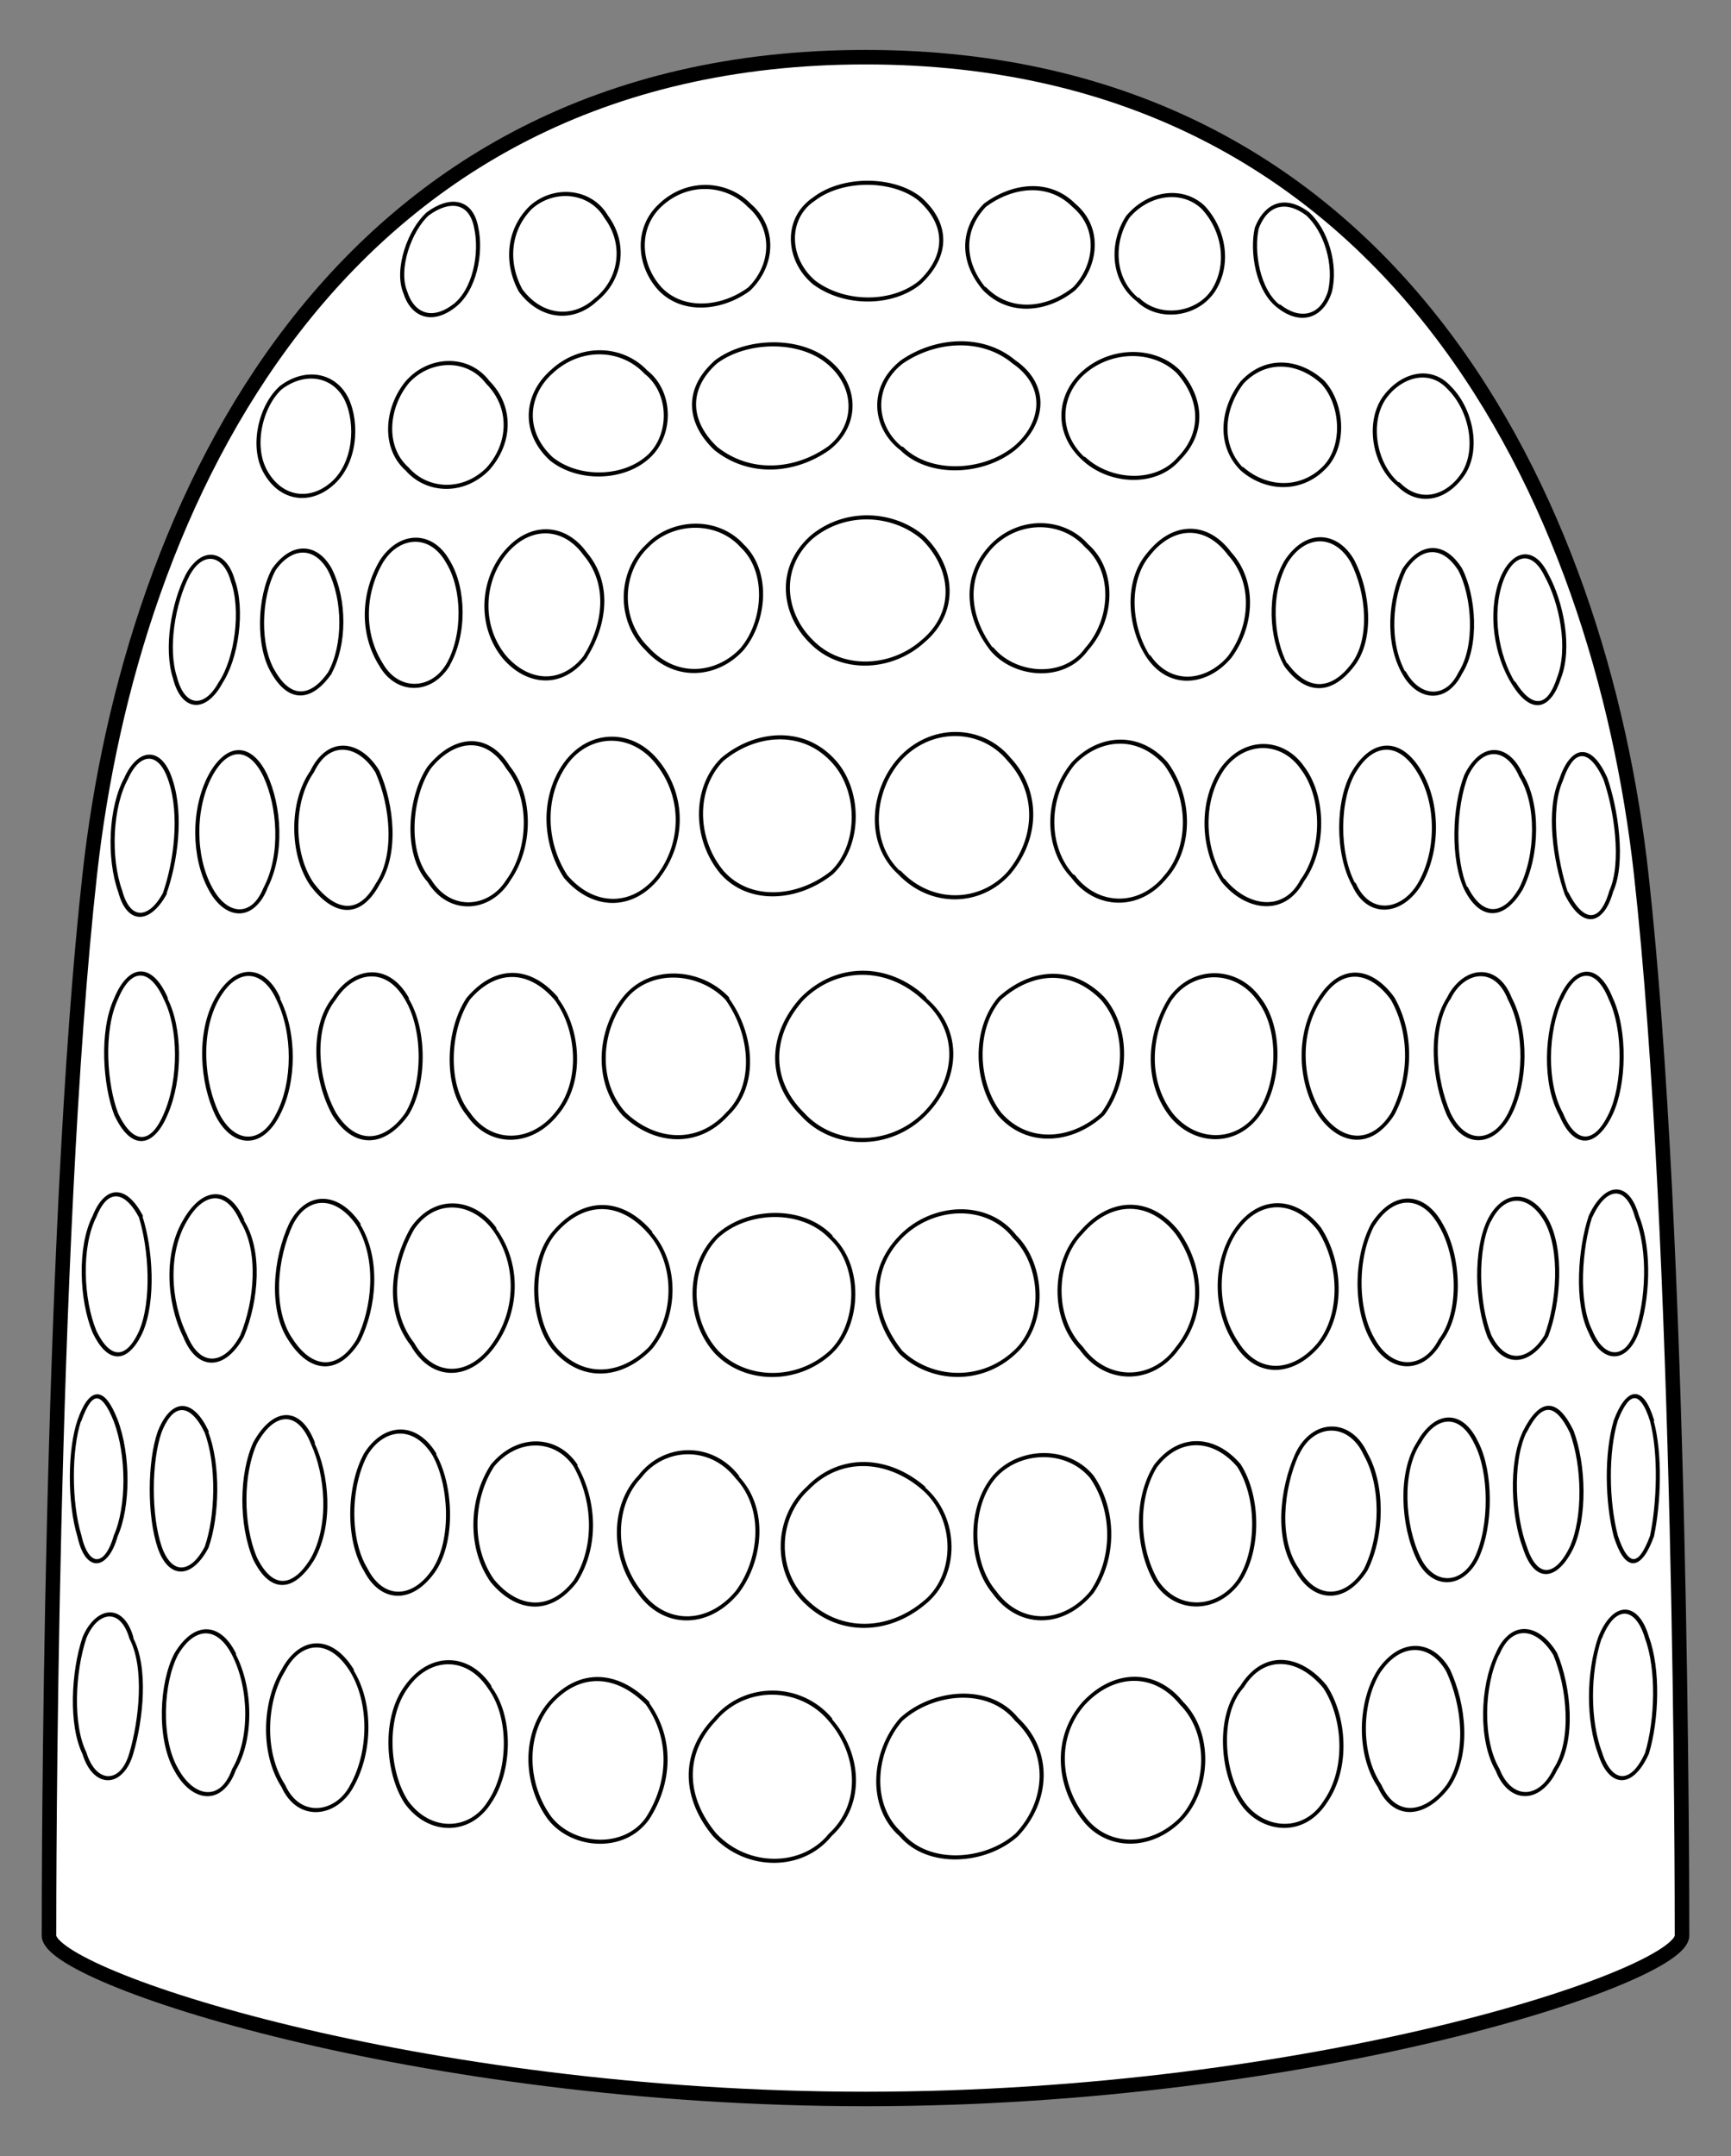 <?xml version="1.0" encoding="UTF-8" standalone="no"?>
<!DOCTYPE svg PUBLIC "-//W3C//DTD SVG 1.1//EN" "http://www.w3.org/Graphics/SVG/1.1/DTD/svg11.dtd">
<svg xmlns:xl="http://www.w3.org/1999/xlink" xmlns="http://www.w3.org/2000/svg" xmlns:dc="http://purl.org/dc/elements/1.1/" version="1.1" viewBox="63 90 238.5 297" width="238.5" height="297">
  <rect x="63" y="90" width="238.5" height="297" fill="#808080" stroke="none"/>
  <defs>
    <clipPath id="artboard_clip_path">
      <path d="M 63 90 L 301.5 90 L 301.5 387 L 63 387 Z"/>
    </clipPath>
    <linearGradient x1="0" x2="1" id="Gradient" gradientUnits="userSpaceOnUse">
      <stop offset="0" stop-color="#FFFFFF"/>
      <stop offset="1" stop-color="white"/>
    </linearGradient>
    <linearGradient id="Obj_Gradient" xl:href="#Gradient" gradientTransform="translate(169.402 323.578) rotate(90) scale(22.5)"/>
    <linearGradient id="Obj_Gradient_2" xl:href="#Gradient" gradientTransform="translate(145.464 321.328) rotate(90) scale(22.5)"/>
    <linearGradient id="Obj_Gradient_3" xl:href="#Gradient" gradientTransform="translate(124.69 319.078) rotate(90) scale(22.5)"/>
    <linearGradient id="Obj_Gradient_4" xl:href="#Gradient" gradientTransform="translate(106.728 316.828) rotate(90) scale(22.5)"/>
    <linearGradient id="Obj_Gradient_5" xl:href="#Gradient" gradientTransform="translate(91.227 314.578) rotate(90) scale(22.5)"/>
    <linearGradient id="Obj_Gradient_6" xl:href="#Gradient" gradientTransform="translate(77.836 312.328) rotate(90) scale(22.5)"/>
    <linearGradient id="Obj_Gradient_7" xl:href="#Gradient" gradientTransform="translate(195.098 323.578) rotate(90) scale(22.5)"/>
    <linearGradient id="Obj_Gradient_8" xl:href="#Gradient" gradientTransform="translate(219.036 321.328) rotate(90) scale(22.5)"/>
    <linearGradient id="Obj_Gradient_9" xl:href="#Gradient" gradientTransform="translate(239.81 319.078) rotate(90) scale(22.5)"/>
    <linearGradient id="Obj_Gradient_10" xl:href="#Gradient" gradientTransform="translate(257.772 316.828) rotate(90) scale(22.5)"/>
    <linearGradient id="Obj_Gradient_11" xl:href="#Gradient" gradientTransform="translate(273.273 314.578) rotate(90) scale(22.5)"/>
    <linearGradient id="Obj_Gradient_12" xl:href="#Gradient" gradientTransform="translate(286.664 312.328) rotate(90) scale(22.5)"/>
    <linearGradient id="Obj_Gradient_13" xl:href="#Gradient" gradientTransform="translate(182.25 291.703) rotate(90) scale(22.5)"/>
    <linearGradient id="Obj_Gradient_14" xl:href="#Gradient" gradientTransform="translate(157.816 290.154) rotate(90) scale(22.5)"/>
    <linearGradient id="Obj_Gradient_15" xl:href="#Gradient" gradientTransform="translate(136.546 288.604) rotate(90) scale(22.5)"/>
    <linearGradient id="Obj_Gradient_16" xl:href="#Gradient" gradientTransform="translate(118.088 287.055) rotate(90) scale(22.5)"/>
    <linearGradient id="Obj_Gradient_17" xl:href="#Gradient" gradientTransform="translate(102.091 285.505) rotate(90) scale(22.5)"/>
    <linearGradient id="Obj_Gradient_18" xl:href="#Gradient" gradientTransform="translate(88.204 283.956) rotate(90) scale(22.5)"/>
    <linearGradient id="Obj_Gradient_19" xl:href="#Gradient" gradientTransform="translate(76.41 282.406) rotate(90) scale(22.5)"/>
    <linearGradient id="Obj_Gradient_20" xl:href="#Gradient" gradientTransform="translate(206.684 290.154) rotate(90) scale(22.5)"/>
    <linearGradient id="Obj_Gradient_21" xl:href="#Gradient" gradientTransform="translate(227.954 288.604) rotate(90) scale(22.5)"/>
    <linearGradient id="Obj_Gradient_22" xl:href="#Gradient" gradientTransform="translate(246.412 287.055) rotate(90) scale(22.5)"/>
    <linearGradient id="Obj_Gradient_23" xl:href="#Gradient" gradientTransform="translate(262.409 285.505) rotate(90) scale(22.5)"/>
    <linearGradient id="Obj_Gradient_24" xl:href="#Gradient" gradientTransform="translate(276.296 283.956) rotate(90) scale(22.5)"/>
    <linearGradient id="Obj_Gradient_25" xl:href="#Gradient" gradientTransform="translate(288.09 282.406) rotate(90) scale(22.5)"/>
    <linearGradient id="Obj_Gradient_26" xl:href="#Gradient" gradientTransform="translate(169.568 257.094) rotate(90) scale(22.5)"/>
    <linearGradient id="Obj_Gradient_27" xl:href="#Gradient" gradientTransform="translate(145.938 256.531) rotate(90) scale(22.5)"/>
    <linearGradient id="Obj_Gradient_28" xl:href="#Gradient" gradientTransform="translate(125.432 255.969) rotate(90) scale(22.5)"/>
    <linearGradient id="Obj_Gradient_29" xl:href="#Gradient" gradientTransform="translate(107.702 255.406) rotate(90) scale(22.5)"/>
    <linearGradient id="Obj_Gradient_30" xl:href="#Gradient" gradientTransform="translate(92.402 254.844) rotate(90) scale(22.5)"/>
    <linearGradient id="Obj_Gradient_31" xl:href="#Gradient" gradientTransform="translate(79.183 254.281) rotate(90) scale(22.5)"/>
    <linearGradient id="Obj_Gradient_32" xl:href="#Gradient" gradientTransform="translate(194.932 257.094) rotate(90) scale(22.5)"/>
    <linearGradient id="Obj_Gradient_33" xl:href="#Gradient" gradientTransform="translate(218.562 256.531) rotate(90) scale(22.5)"/>
    <linearGradient id="Obj_Gradient_34" xl:href="#Gradient" gradientTransform="translate(239.068 255.969) rotate(90) scale(22.5)"/>
    <linearGradient id="Obj_Gradient_35" xl:href="#Gradient" gradientTransform="translate(256.798 255.406) rotate(90) scale(22.5)"/>
    <linearGradient id="Obj_Gradient_36" xl:href="#Gradient" gradientTransform="translate(272.098 254.844) rotate(90) scale(22.5)"/>
    <linearGradient id="Obj_Gradient_37" xl:href="#Gradient" gradientTransform="translate(285.317 254.281) rotate(90) scale(22.5)"/>
    <linearGradient id="Obj_Gradient_38" xl:href="#Gradient" gradientTransform="translate(181.934 224.281) rotate(90) scale(22.5)"/>
    <linearGradient id="Obj_Gradient_39" xl:href="#Gradient" gradientTransform="translate(156.072 224.281) rotate(90) scale(22.5)"/>
    <linearGradient id="Obj_Gradient_40" xl:href="#Gradient" gradientTransform="translate(133.559 224.281) rotate(90) scale(22.5)"/>
    <linearGradient id="Obj_Gradient_41" xl:href="#Gradient" gradientTransform="translate(114.023 224.281) rotate(90) scale(22.5)"/>
    <linearGradient id="Obj_Gradient_42" xl:href="#Gradient" gradientTransform="translate(97.092 224.281) rotate(90) scale(22.5)"/>
    <linearGradient id="Obj_Gradient_43" xl:href="#Gradient" gradientTransform="translate(82.393 224.281) rotate(90) scale(22.5)"/>
    <linearGradient id="Obj_Gradient_44" xl:href="#Gradient" gradientTransform="translate(207.796 224.281) rotate(90) scale(22.5)"/>
    <linearGradient id="Obj_Gradient_45" xl:href="#Gradient" gradientTransform="translate(230.309 224.281) rotate(90) scale(22.5)"/>
    <linearGradient id="Obj_Gradient_46" xl:href="#Gradient" gradientTransform="translate(249.845 224.281) rotate(90) scale(22.5)"/>
    <linearGradient id="Obj_Gradient_47" xl:href="#Gradient" gradientTransform="translate(266.776 224.281) rotate(90) scale(22.5)"/>
    <linearGradient id="Obj_Gradient_48" xl:href="#Gradient" gradientTransform="translate(281.475 224.281) rotate(90) scale(22.5)"/>
    <linearGradient id="Obj_Gradient_49" xl:href="#Gradient" gradientTransform="translate(170.039 191.426) rotate(90) scale(22.024)"/>
    <linearGradient id="Obj_Gradient_50" xl:href="#Gradient" gradientTransform="translate(147.287 191.977) rotate(90) scale(22.024)"/>
    <linearGradient id="Obj_Gradient_51" xl:href="#Gradient" gradientTransform="translate(127.542 192.527) rotate(90) scale(22.024)"/>
    <linearGradient id="Obj_Gradient_52" xl:href="#Gradient" gradientTransform="translate(110.471 193.078) rotate(90) scale(22.024)"/>
    <linearGradient id="Obj_Gradient_53" xl:href="#Gradient" gradientTransform="translate(95.738 193.629) rotate(90) scale(22.024)"/>
    <linearGradient id="Obj_Gradient_54" xl:href="#Gradient" gradientTransform="translate(83.587 194.194) rotate(93) scale(22.024)"/>
    <linearGradient id="Obj_Gradient_55" xl:href="#Gradient" gradientTransform="translate(194.461 191.426) rotate(90) scale(22.024)"/>
    <linearGradient id="Obj_Gradient_56" xl:href="#Gradient" gradientTransform="translate(217.213 191.977) rotate(90) scale(22.024)"/>
    <linearGradient id="Obj_Gradient_57" xl:href="#Gradient" gradientTransform="translate(236.958 192.527) rotate(90) scale(22.024)"/>
    <linearGradient id="Obj_Gradient_58" xl:href="#Gradient" gradientTransform="translate(254.03 193.078) rotate(90) scale(22.024)"/>
    <linearGradient id="Obj_Gradient_59" xl:href="#Gradient" gradientTransform="translate(268.762 193.629) rotate(90) scale(22.024)"/>
    <linearGradient id="Obj_Gradient_60" xl:href="#Gradient" gradientTransform="translate(280.913 194.194) rotate(87) scale(22.024)"/>
    <linearGradient id="Obj_Gradient_61" xl:href="#Gradient" gradientTransform="translate(182.429 161.156) rotate(90) scale(20.144)"/>
    <linearGradient id="Obj_Gradient_62" xl:href="#Gradient" gradientTransform="translate(158.691 162.252) rotate(90) scale(20.144)"/>
    <linearGradient id="Obj_Gradient_63" xl:href="#Gradient" gradientTransform="translate(138.027 163.348) rotate(90) scale(20.144)"/>
    <linearGradient id="Obj_Gradient_64" xl:href="#Gradient" gradientTransform="translate(120.095 164.444) rotate(90) scale(20.144)"/>
    <linearGradient id="Obj_Gradient_65" xl:href="#Gradient" gradientTransform="translate(104.554 165.54) rotate(90) scale(20.144)"/>
    <linearGradient id="Obj_Gradient_66" xl:href="#Gradient" gradientTransform="translate(92.29 166.71) rotate(97) scale(20.144)"/>
    <linearGradient id="Obj_Gradient_67" xl:href="#Gradient" gradientTransform="translate(206.167 162.252) rotate(90) scale(20.144)"/>
    <linearGradient id="Obj_Gradient_68" xl:href="#Gradient" gradientTransform="translate(226.831 163.348) rotate(90) scale(20.144)"/>
    <linearGradient id="Obj_Gradient_69" xl:href="#Gradient" gradientTransform="translate(244.763 164.444) rotate(90) scale(20.144)"/>
    <linearGradient id="Obj_Gradient_70" xl:href="#Gradient" gradientTransform="translate(260.303 165.54) rotate(90) scale(20.144)"/>
    <linearGradient id="Obj_Gradient_71" xl:href="#Gradient" gradientTransform="translate(272.568 166.71) rotate(83) scale(20.144)"/>
    <linearGradient id="Obj_Gradient_72" xl:href="#Gradient" gradientTransform="translate(169.344 137.418) rotate(90) scale(16.875)"/>
    <linearGradient id="Obj_Gradient_73" xl:href="#Gradient" gradientTransform="translate(145.443 138.823) rotate(90) scale(16.875)"/>
    <linearGradient id="Obj_Gradient_74" xl:href="#Gradient" gradientTransform="translate(124.619 140.229) rotate(90) scale(16.875)"/>
    <linearGradient id="Obj_Gradient_75" xl:href="#Gradient" gradientTransform="translate(106.625 141.796) rotate(100) scale(16.806)"/>
    <linearGradient id="Obj_Gradient_76" xl:href="#Gradient" gradientTransform="translate(194.954 137.418) rotate(90) scale(16.875)"/>
    <linearGradient id="Obj_Gradient_77" xl:href="#Gradient" gradientTransform="translate(218.855 138.823) rotate(90) scale(16.875)"/>
    <linearGradient id="Obj_Gradient_78" xl:href="#Gradient" gradientTransform="translate(239.679 140.229) rotate(90) scale(16.875)"/>
    <linearGradient id="Obj_Gradient_79" xl:href="#Gradient" gradientTransform="translate(257.674 141.796) rotate(80) scale(16.806)"/>
    <linearGradient id="Obj_Gradient_80" xl:href="#Gradient" gradientTransform="translate(182.429 115.049) rotate(90) scale(16.281)"/>
    <linearGradient id="Obj_Gradient_81" xl:href="#Gradient" gradientTransform="translate(160.062 115.935) rotate(90) scale(16.281)"/>
    <linearGradient id="Obj_Gradient_82" xl:href="#Gradient" gradientTransform="translate(141.584 116.881) rotate(97) scale(16.281)"/>
    <linearGradient id="Obj_Gradient_83" xl:href="#Gradient" gradientTransform="translate(125.886 118.211) rotate(106.006) scale(15.887)"/>
    <linearGradient id="Obj_Gradient_84" xl:href="#Gradient" gradientTransform="translate(204.795 115.935) rotate(90) scale(16.281)"/>
    <linearGradient id="Obj_Gradient_85" xl:href="#Gradient" gradientTransform="translate(223.273 116.881) rotate(83) scale(16.281)"/>
    <linearGradient id="Obj_Gradient_86" xl:href="#Gradient" gradientTransform="translate(238.971 118.211) rotate(73.994) scale(15.887)"/>
  </defs>
  <g id="Thimble_(2)" stroke="none" stroke-opacity="1" fill-opacity="1" stroke-dasharray="none" fill="none">
    <title>Thimble (2)</title>
    <g id="Thimble_(2)_Art" clip-path="url(#artboard_clip_path)">
      <title>Art</title>
      <g id="Group_53">
        <g id="Graphic_140">
          <path d="M 69.75 356.625 C 69.75 362.25 120.375 379.125 182.25 379.125 C 244.125 379.125 294.75 362.25 294.75 356.625 C 294.75 351 294.75 261 289.125 210.375 C 283.5 159.75 255.375 97.875 182.25 97.875 C 109.125 97.875 81 159.75 75.375 210.375 C 69.75 261 69.75 351 69.75 356.625 Z" fill="#FFFFFF"/>
          <path d="M 69.75 356.625 C 69.75 362.25 120.375 379.125 182.25 379.125 C 244.125 379.125 294.75 362.25 294.75 356.625 C 294.75 351 294.75 261 289.125 210.375 C 283.5 159.75 255.375 97.875 182.25 97.875 C 109.125 97.875 81 159.75 75.375 210.375 C 69.75 261 69.75 351 69.75 356.625 Z" stroke="black" stroke-linecap="round" stroke-linejoin="round" stroke-width="2"/>
        </g>
        <g id="Graphic_139">
          <circle cx="169.402" cy="334.828" r="11.25" fill="url(#Obj_Gradient)"/>
          <path d="M 177.357 326.873 C 181.393 331.5 182.049 338.486 177.357 342.783 C 173.504 347.556 165.905 347.525 161.447 342.783 C 157.327 337.879 156.76 331.739 161.447 326.873 C 165.638 321.869 173.282 322.042 177.357 326.873 M 177.357 326.873 C 181.455 331.438 182.111 338.424 177.419 342.721 C 173.567 347.493 165.968 347.463 161.51 342.721 C 157.39 337.816 156.823 331.677 161.51 326.811 C 165.701 321.807 173.344 321.98 177.419 326.811" stroke="black" stroke-linecap="round" stroke-linejoin="round" stroke-width=".5"/>
        </g>
        <g id="Graphic_138">
          <ellipse cx="145.464" cy="332.578" rx="9.492" ry="11.25" fill="url(#Obj_Gradient_2)"/>
          <path d="M 152.176 324.623 C 155.701 329.572 155.31 335.694 152.176 340.533 C 148.983 345.029 141.949 344.534 138.752 340.533 C 135.44 336.103 134.882 329.202 138.752 324.623 C 142.961 319.89 148.123 320.541 152.176 324.623 M 152.176 324.623 C 155.763 329.51 155.373 335.632 152.238 340.471 C 149.045 344.967 142.012 344.472 138.814 340.471 C 135.503 336.04 134.945 329.139 138.814 324.561 C 143.024 319.828 148.186 320.479 152.238 324.561" stroke="black" stroke-linecap="round" stroke-linejoin="round" stroke-width=".5"/>
        </g>
        <g id="Graphic_137">
          <ellipse cx="124.69" cy="330.328" rx="8.086" ry="11.25" fill="url(#Obj_Gradient_3)"/>
          <path d="M 130.407 322.373 C 133.533 326.527 133.309 334.049 130.407 338.283 C 127.746 342.539 122.196 342.717 118.972 338.283 C 116.32 334.265 115.764 326.703 118.972 322.373 C 122.17 317.872 127.404 317.865 130.407 322.373 M 130.407 322.373 C 133.596 326.465 133.371 333.986 130.47 338.221 C 127.808 342.477 122.259 342.654 119.035 338.221 C 116.382 334.202 115.826 326.64 119.035 322.311 C 122.233 317.81 127.467 317.803 130.47 322.311" stroke="black" stroke-linecap="round" stroke-linejoin="round" stroke-width=".5"/>
        </g>
        <g id="Graphic_136">
          <ellipse cx="106.728" cy="328.078" rx="6.68" ry="11.25" fill="url(#Obj_Gradient_4)"/>
          <path d="M 111.451 320.123 C 114.162 324.592 114.085 331.314 111.451 336.033 C 109.324 340.076 104.17 340.851 102.005 336.033 C 98.978 331.359 99.445 324.232 102.005 320.123 C 104.243 315.829 108.42 315.237 111.451 320.123 M 111.451 320.123 C 114.224 324.53 114.148 331.252 111.514 335.971 C 109.386 340.014 104.232 340.789 102.067 335.971 C 99.04 331.297 99.508 324.17 102.067 320.061 C 104.305 315.766 108.483 315.174 111.514 320.061" stroke="black" stroke-linecap="round" stroke-linejoin="round" stroke-width=".5"/>
        </g>
        <g id="Graphic_135">
          <ellipse cx="91.227" cy="325.828" rx="5.625" ry="11.25" fill="url(#Obj_Gradient_5)"/>
          <path d="M 95.205 317.873 C 97.627 322.63 97.683 329.602 95.205 333.783 C 93.482 338.61 89.516 337.974 87.25 333.783 C 84.772 329.492 85.194 321.777 87.25 317.873 C 89.68 313.767 93.037 313.618 95.205 317.873 M 95.205 317.873 C 97.689 322.567 97.745 329.539 95.267 333.721 C 93.544 338.548 89.578 337.912 87.312 333.721 C 84.835 329.43 85.256 321.715 87.312 317.811 C 89.742 313.705 93.1 313.556 95.267 317.811" stroke="black" stroke-linecap="round" stroke-linejoin="round" stroke-width=".5"/>
        </g>
        <g id="Graphic_134">
          <ellipse cx="77.836" cy="323.578" rx="4.57" ry="11.25" fill="url(#Obj_Gradient_6)"/>
          <path d="M 81.068 315.623 C 83.192 319.699 82.424 326.903 81.068 331.533 C 79.752 336.14 75.986 336.09 74.604 331.533 C 72.665 327.598 73.045 320.284 74.604 315.623 C 76.235 311.693 79.732 311.006 81.068 315.623 M 81.068 315.623 C 83.255 319.636 82.486 326.84 81.13 331.471 C 79.814 336.078 76.049 336.027 74.667 331.471 C 72.728 327.535 73.108 320.222 74.667 315.561 C 76.297 311.631 79.794 310.943 81.13 315.561" stroke="black" stroke-linecap="round" stroke-linejoin="round" stroke-width=".5"/>
        </g>
        <g id="Graphic_133">
          <circle cx="195.098" cy="334.828" r="11.25" fill="url(#Obj_Gradient_7)"/>
          <path d="M 187.143 326.873 C 183.355 331.217 182.513 338.743 187.143 342.783 C 190.923 347.188 198.759 346.618 203.053 342.783 C 207.398 338.218 207.86 331.345 203.053 326.873 C 199.203 322.088 191.433 322.961 187.143 326.873 M 187.143 326.873 C 183.418 331.155 182.576 338.681 187.206 342.721 C 190.985 347.126 198.821 346.556 203.115 342.721 C 207.46 338.156 207.922 331.282 203.115 326.811 C 199.265 322.026 191.496 322.898 187.206 326.811" stroke="black" stroke-linecap="round" stroke-linejoin="round" stroke-width=".5"/>
        </g>
        <g id="Graphic_132">
          <ellipse cx="219.036" cy="332.578" rx="9.492" ry="11.25" fill="url(#Obj_Gradient_8)"/>
          <path d="M 212.324 324.623 C 208.177 329.311 208.699 335.932 212.324 340.533 C 215.477 344.689 221.563 344.845 225.748 340.533 C 229.552 336.416 229.947 328.836 225.748 324.623 C 222.084 320.093 216.445 320.242 212.324 324.623 M 212.324 324.623 C 208.239 329.248 208.762 335.869 212.387 340.471 C 215.539 344.627 221.626 344.782 225.811 340.471 C 229.614 336.354 230.009 328.774 225.811 324.561 C 222.146 320.03 216.508 320.179 212.387 324.561" stroke="black" stroke-linecap="round" stroke-linejoin="round" stroke-width=".5"/>
        </g>
        <g id="Graphic_131">
          <ellipse cx="239.81" cy="330.328" rx="8.086" ry="11.25" fill="url(#Obj_Gradient_9)"/>
          <path d="M 234.093 322.373 C 230.66 326.281 231.295 334.272 234.093 338.283 C 236.742 342.219 242.467 343.009 245.528 338.283 C 248.91 333.478 248.169 326.359 245.528 322.373 C 241.977 318.063 237.038 317.583 234.093 322.373 M 234.093 322.373 C 230.723 326.219 231.358 334.21 234.155 338.221 C 236.804 342.157 242.529 342.946 245.59 338.221 C 248.973 333.415 248.231 326.297 245.59 322.311 C 242.04 318.001 237.101 317.521 234.155 322.311" stroke="black" stroke-linecap="round" stroke-linejoin="round" stroke-width=".5"/>
        </g>
        <g id="Graphic_130">
          <ellipse cx="257.772" cy="328.078" rx="6.68" ry="11.25" fill="url(#Obj_Gradient_10)"/>
          <path d="M 253.049 320.123 C 250.313 324.36 250.026 331.525 253.049 336.033 C 255.189 340.796 259.471 340.105 262.495 336.033 C 265.442 331.638 264.713 324.929 262.495 320.123 C 260.129 316.009 255.91 315.992 253.049 320.123 M 253.049 320.123 C 250.375 324.297 250.088 331.463 253.111 335.971 C 255.251 340.733 259.534 340.043 262.558 335.971 C 265.505 331.575 264.775 324.867 262.558 320.061 C 260.191 315.946 255.972 315.93 253.111 320.061" stroke="black" stroke-linecap="round" stroke-linejoin="round" stroke-width=".5"/>
        </g>
        <g id="Graphic_129">
          <ellipse cx="273.273" cy="325.828" rx="5.625" ry="11.25" fill="url(#Obj_Gradient_11)"/>
          <path d="M 269.295 317.873 C 267.103 322.406 266.957 329.805 269.295 333.783 C 271.053 338.32 275.15 338.239 277.25 333.783 C 279.893 329.76 279.164 322.448 277.25 317.873 C 274.893 313.941 271.188 313.362 269.295 317.873 M 269.295 317.873 C 267.165 322.344 267.019 329.742 269.358 333.721 C 271.116 338.257 275.212 338.177 277.313 333.721 C 279.956 329.698 279.227 322.385 277.313 317.811 C 274.956 313.878 271.25 313.3 269.358 317.811" stroke="black" stroke-linecap="round" stroke-linejoin="round" stroke-width=".5"/>
        </g>
        <g id="Graphic_128">
          <ellipse cx="286.664" cy="323.578" rx="4.57" ry="11.25" fill="url(#Obj_Gradient_12)"/>
          <path d="M 283.432 315.623 C 281.774 320.432 281.759 327.099 283.432 331.533 C 284.805 335.86 287.734 336.346 289.896 331.533 C 291.28 326.908 291.497 319.983 289.896 315.623 C 288.525 310.912 285.344 310.759 283.432 315.623 M 283.432 315.623 C 281.837 320.369 281.821 327.036 283.495 331.471 C 284.867 335.797 287.797 336.283 289.958 331.471 C 291.343 326.846 291.56 319.921 289.958 315.561 C 288.588 310.85 285.407 310.696 283.495 315.561" stroke="black" stroke-linecap="round" stroke-linejoin="round" stroke-width=".5"/>
        </g>
        <g id="Graphic_127">
          <circle cx="182.25" cy="302.953" r="11.25" fill="url(#Obj_Gradient_13)"/>
          <path d="M 190.205 294.998 C 194.925 299.06 195.069 307.126 190.205 310.908 C 185.286 314.946 178.822 315.079 174.295 310.908 C 169.53 306.682 169.78 299.075 174.295 294.998 C 178.734 290.432 185.286 290.762 190.205 294.998 M 190.205 294.998 C 194.987 298.997 195.132 307.063 190.267 310.846 C 185.348 314.883 178.884 315.016 174.358 310.846 C 169.593 306.62 169.842 299.012 174.358 294.936 C 178.797 290.37 185.349 290.7 190.267 294.936" stroke="black" stroke-linecap="round" stroke-linejoin="round" stroke-width=".5"/>
        </g>
        <g id="Graphic_126">
          <ellipse cx="157.816" cy="301.404" rx="9.492" ry="11.25" fill="url(#Obj_Gradient_14)"/>
          <path d="M 164.528 293.449 C 168.685 297.875 167.821 304.995 164.528 309.359 C 160.348 314.324 154.365 313.981 151.104 309.359 C 147.195 304.406 147.393 297.297 151.104 293.449 C 154.393 289.121 160.845 288.768 164.528 293.449 M 164.528 293.449 C 168.748 297.812 167.884 304.933 164.59 309.296 C 160.411 314.262 154.427 313.918 151.166 309.296 C 147.258 304.344 147.455 297.234 151.166 293.386 C 154.456 289.059 160.907 288.705 164.59 293.386" stroke="black" stroke-linecap="round" stroke-linejoin="round" stroke-width=".5"/>
        </g>
        <g id="Graphic_125">
          <ellipse cx="136.546" cy="299.854" rx="8.086" ry="11.25" fill="url(#Obj_Gradient_15)"/>
          <path d="M 142.263 291.899 C 144.903 296.643 145.315 302.94 142.263 307.809 C 138.673 312.507 134.112 311.745 130.828 307.809 C 127.614 303.299 127.769 296.624 130.828 291.899 C 134.242 287.78 139.608 287.909 142.263 291.899 M 142.263 291.899 C 144.965 296.58 145.378 302.878 142.326 307.747 C 138.736 312.445 134.175 311.683 130.891 307.747 C 127.677 303.237 127.832 296.561 130.891 291.837 C 134.305 287.717 139.67 287.847 142.326 291.837" stroke="black" stroke-linecap="round" stroke-linejoin="round" stroke-width=".5"/>
        </g>
        <g id="Graphic_124">
          <ellipse cx="118.088" cy="298.305" rx="6.68" ry="11.25" fill="url(#Obj_Gradient_16)"/>
          <path d="M 122.811 290.35 C 125.063 294.354 125.587 301.963 122.811 306.26 C 119.807 310.72 115.586 310.608 113.365 306.26 C 110.829 302.143 110.947 294.831 113.365 290.35 C 115.807 286.416 120.108 285.953 122.811 290.35 M 122.811 290.35 C 125.125 294.291 125.65 301.901 122.874 306.197 C 119.869 310.658 115.649 310.545 113.427 306.197 C 110.892 302.081 111.009 294.769 113.427 290.287 C 115.869 286.353 120.171 285.89 122.874 290.287" stroke="black" stroke-linecap="round" stroke-linejoin="round" stroke-width=".5"/>
        </g>
        <g id="Graphic_123">
          <ellipse cx="102.091" cy="296.755" rx="5.625" ry="11.25" fill="url(#Obj_Gradient_17)"/>
          <path d="M 106.069 288.8 C 108.049 293.11 108.683 299.953 106.069 304.71 C 103.503 308.956 100.434 309.432 98.114 304.71 C 96.109 299.973 96.193 293.063 98.114 288.8 C 100.74 284.058 104.217 284.033 106.069 288.8 M 106.069 288.8 C 108.111 293.047 108.746 299.89 106.131 304.648 C 103.565 308.894 100.497 309.369 98.176 304.648 C 96.171 299.91 96.256 293 98.176 288.738 C 100.802 283.996 104.28 283.971 106.131 288.738" stroke="black" stroke-linecap="round" stroke-linejoin="round" stroke-width=".5"/>
        </g>
        <g id="Graphic_122">
          <ellipse cx="88.204" cy="295.206" rx="4.57" ry="11.25" fill="url(#Obj_Gradient_18)"/>
          <path d="M 91.436 287.251 C 93.134 291.843 92.923 298.923 91.436 303.161 C 89.306 307.207 86.407 307.281 84.972 303.161 C 83.489 298.795 83.544 291.309 84.972 287.251 C 86.792 282.707 89.456 283.088 91.436 287.251 M 91.436 287.251 C 93.197 291.781 92.986 298.86 91.498 303.098 C 89.368 307.144 86.469 307.219 85.035 303.098 C 83.552 298.732 83.607 291.247 85.035 287.188 C 86.855 282.644 89.519 283.025 91.498 287.188" stroke="black" stroke-linecap="round" stroke-linejoin="round" stroke-width=".5"/>
        </g>
        <g id="Graphic_121">
          <ellipse cx="76.41" cy="293.656" rx="3.532" ry="11.25" fill="url(#Obj_Gradient_19)"/>
          <path d="M 73.913 285.701 C 72.569 289.639 72.486 296.94 73.913 301.611 C 74.968 306.389 77.653 306.088 78.907 301.611 C 80.693 297.593 80.72 290.488 78.907 285.701 C 77.194 281.342 75.511 281.184 73.913 285.701 M 73.913 285.701 C 72.631 289.577 72.549 296.878 73.975 301.549 C 75.03 306.327 77.715 306.026 78.97 301.549 C 80.756 297.531 80.783 290.426 78.97 285.639 C 77.256 281.28 75.574 281.122 73.975 285.639" stroke="black" stroke-linecap="round" stroke-linejoin="round" stroke-width=".5"/>
        </g>
        <g id="Graphic_120">
          <ellipse cx="206.684" cy="301.404" rx="9.492" ry="11.25" fill="url(#Obj_Gradient_20)"/>
          <path d="M 199.972 293.449 C 196.457 297.613 196.506 305.233 199.972 309.359 C 203.288 313.984 209.275 314.291 213.396 309.359 C 216.603 304.72 216.604 298.081 213.396 293.449 C 209.961 289.324 203.313 289.618 199.972 293.449 M 199.972 293.449 C 196.52 297.551 196.569 305.171 200.035 309.296 C 203.35 313.922 209.337 314.229 213.459 309.296 C 216.666 304.657 216.666 298.018 213.459 293.386 C 210.024 289.261 203.375 289.555 200.035 293.386" stroke="black" stroke-linecap="round" stroke-linejoin="round" stroke-width=".5"/>
        </g>
        <g id="Graphic_119">
          <ellipse cx="227.954" cy="299.854" rx="8.086" ry="11.25" fill="url(#Obj_Gradient_21)"/>
          <path d="M 222.237 291.899 C 219.4 296.397 219.589 303.164 222.237 307.809 C 225.039 312.187 230.67 312.037 233.672 307.809 C 236.493 303.595 236.462 296.28 233.672 291.899 C 230.337 287.971 225.53 287.627 222.237 291.899 M 222.237 291.899 C 219.462 296.334 219.652 303.102 222.299 307.747 C 225.101 312.125 230.733 311.975 233.734 307.747 C 236.555 303.532 236.525 296.217 233.734 291.837 C 230.4 287.908 225.592 287.565 222.299 291.837" stroke="black" stroke-linecap="round" stroke-linejoin="round" stroke-width=".5"/>
        </g>
        <g id="Graphic_118">
          <ellipse cx="246.412" cy="298.305" rx="6.68" ry="11.25" fill="url(#Obj_Gradient_22)"/>
          <path d="M 241.689 290.35 C 239.515 295.143 238.807 302.175 241.689 306.26 C 243.974 310.418 248.168 310.884 251.135 306.26 C 253.552 301.4 253.494 294.507 251.135 290.35 C 248.973 285.574 243.856 285.686 241.689 290.35 M 241.689 290.35 C 239.577 295.081 238.87 302.112 241.751 306.197 C 244.036 310.356 248.23 310.821 251.198 306.197 C 253.614 301.338 253.556 294.444 251.198 290.287 C 249.035 285.511 243.919 285.624 241.751 290.287" stroke="black" stroke-linecap="round" stroke-linejoin="round" stroke-width=".5"/>
        </g>
        <g id="Graphic_117">
          <ellipse cx="262.409" cy="296.755" rx="5.625" ry="11.25" fill="url(#Obj_Gradient_23)"/>
          <path d="M 258.431 288.8 C 255.797 292.886 256.229 300.156 258.431 304.71 C 260.328 308.665 264.34 308.714 266.386 304.71 C 268.519 300.241 268.436 292.75 266.386 288.8 C 264.225 284.232 260.639 284.759 258.431 288.8 M 258.431 288.8 C 255.859 292.824 256.292 300.094 258.494 304.648 C 260.391 308.603 264.403 308.652 266.449 304.648 C 268.582 300.179 268.498 292.688 266.449 288.738 C 264.288 284.169 260.702 284.697 258.494 288.738" stroke="black" stroke-linecap="round" stroke-linejoin="round" stroke-width=".5"/>
        </g>
        <g id="Graphic_116">
          <ellipse cx="276.296" cy="295.206" rx="4.57" ry="11.25" fill="url(#Obj_Gradient_24)"/>
          <path d="M 273.064 287.251 C 270.98 291.627 271.522 299.119 273.064 303.161 C 274.571 307.875 277.418 307.537 279.528 303.161 C 281.368 299.053 281.26 291.957 279.528 287.251 C 277.398 282.874 275.281 282.84 273.064 287.251 M 273.064 287.251 C 271.042 291.565 271.585 299.057 273.127 303.098 C 274.634 307.812 277.481 307.475 279.59 303.098 C 281.431 298.991 281.323 291.894 279.59 287.188 C 277.461 282.812 275.343 282.778 273.127 287.188" stroke="black" stroke-linecap="round" stroke-linejoin="round" stroke-width=".5"/>
        </g>
        <g id="Graphic_115">
          <ellipse cx="288.09" cy="293.656" rx="3.532" ry="11.25" fill="url(#Obj_Gradient_25)"/>
          <path d="M 290.587 285.701 C 291.794 290.351 291.522 297.131 290.587 301.611 C 288.949 306.117 287.122 306.337 285.593 301.611 C 284.381 296.924 284.25 290.196 285.593 285.701 C 287.19 281.505 289.115 280.944 290.587 285.701 M 290.587 285.701 C 291.857 290.288 291.584 297.068 290.65 301.549 C 289.011 306.055 287.184 306.274 285.655 301.549 C 284.444 296.861 284.313 290.133 285.655 285.639 C 287.252 281.442 289.177 280.882 290.65 285.639" stroke="black" stroke-linecap="round" stroke-linejoin="round" stroke-width=".5"/>
        </g>
        <g id="Graphic_114">
          <ellipse cx="169.568" cy="268.344" rx="11.105" ry="11.25" fill="url(#Obj_Gradient_26)"/>
          <path d="M 177.42 260.389 C 181.686 264.255 181.484 272.448 177.42 276.299 C 172.751 280.576 165.641 280.37 161.715 276.299 C 157.756 271.979 157.545 264.646 161.715 260.389 C 165.85 256.501 173.506 256.278 177.42 260.389 M 177.42 260.389 C 181.748 264.193 181.547 272.386 177.483 276.236 C 172.813 280.514 165.704 280.307 161.778 276.236 C 157.818 271.916 157.607 264.584 161.778 260.326 C 165.913 256.439 173.568 256.215 177.483 260.326" stroke="black" stroke-linecap="round" stroke-linejoin="round" stroke-width=".5"/>
        </g>
        <g id="Graphic_113">
          <ellipse cx="145.938" cy="267.781" rx="9.37" ry="11.25" fill="url(#Obj_Gradient_27)"/>
          <path d="M 152.564 259.826 C 156.305 264.069 156.269 271.313 152.564 275.736 C 148.61 279.775 143.169 280.264 139.313 275.736 C 136.144 271.844 135.916 263.843 139.313 259.826 C 143.471 254.982 148.66 255.263 152.564 259.826 M 152.564 259.826 C 156.367 264.007 156.332 271.251 152.626 275.674 C 148.673 279.713 143.231 280.201 139.376 275.674 C 136.207 271.781 135.979 263.78 139.376 259.764 C 143.534 254.92 148.722 255.201 152.626 259.764" stroke="black" stroke-linecap="round" stroke-linejoin="round" stroke-width=".5"/>
        </g>
        <g id="Graphic_112">
          <ellipse cx="125.432" cy="267.219" rx="7.982" ry="11.25" fill="url(#Obj_Gradient_28)"/>
          <path d="M 131.076 259.264 C 134.409 263.834 134.519 270.251 131.076 275.174 C 127.694 280.078 122.557 280.101 119.788 275.174 C 116.189 270.583 117.021 264.143 119.788 259.264 C 122.945 254.657 128.206 255.382 131.076 259.264 M 131.076 259.264 C 134.472 263.771 134.581 270.189 131.139 275.111 C 127.757 280.015 122.619 280.038 119.851 275.111 C 116.252 270.521 117.083 264.08 119.851 259.201 C 123.007 254.595 128.268 255.32 131.139 259.201" stroke="black" stroke-linecap="round" stroke-linejoin="round" stroke-width=".5"/>
        </g>
        <g id="Graphic_111">
          <ellipse cx="107.702" cy="266.656" rx="6.594" ry="11.25" fill="url(#Obj_Gradient_29)"/>
          <path d="M 112.365 258.701 C 115.276 263.563 114.495 270.262 112.365 274.611 C 109.551 279.268 105.799 278.876 103.04 274.611 C 100.135 270.417 100.892 263.33 103.04 258.701 C 105.245 254.306 109.456 254.408 112.365 258.701 M 112.365 258.701 C 115.338 263.5 114.558 270.199 112.427 274.549 C 109.614 279.205 105.862 278.814 103.103 274.549 C 100.197 270.355 100.955 263.268 103.103 258.639 C 105.307 254.243 109.519 254.345 112.427 258.639" stroke="black" stroke-linecap="round" stroke-linejoin="round" stroke-width=".5"/>
        </g>
        <g id="Graphic_110">
          <ellipse cx="92.402" cy="266.094" rx="5.552" ry="11.25" fill="url(#Obj_Gradient_30)"/>
          <path d="M 96.328 258.139 C 98.946 262.292 98.325 269.242 96.328 274.049 C 93.942 278.483 90.336 278.689 88.476 274.049 C 86.11 269.239 85.831 262.544 88.476 258.139 C 90.876 253.936 94.273 253.472 96.328 258.139 M 96.328 258.139 C 99.009 262.229 98.388 269.179 96.39 273.986 C 94.004 278.421 90.398 278.627 88.538 273.986 C 86.173 269.176 85.894 262.481 88.538 258.076 C 90.938 253.873 94.336 253.41 96.39 258.076" stroke="black" stroke-linecap="round" stroke-linejoin="round" stroke-width=".5"/>
        </g>
        <g id="Graphic_109">
          <ellipse cx="79.183" cy="265.531" rx="4.511" ry="11.25" fill="url(#Obj_Gradient_31)"/>
          <path d="M 82.373 257.576 C 83.745 262.017 84.217 269.199 82.373 273.486 C 80.412 277.715 77.935 277.53 75.993 273.486 C 74.158 269.049 73.861 261.773 75.993 257.576 C 77.6 253.552 80.194 253.509 82.373 257.576 M 82.373 257.576 C 83.808 261.955 84.28 269.137 82.436 273.424 C 80.475 277.653 77.998 277.467 76.056 273.424 C 74.221 268.986 73.924 261.71 76.056 257.514 C 77.663 253.49 80.257 253.447 82.436 257.514" stroke="black" stroke-linecap="round" stroke-linejoin="round" stroke-width=".5"/>
        </g>
        <g id="Graphic_108">
          <ellipse cx="194.932" cy="268.344" rx="11.105" ry="11.25" fill="url(#Obj_Gradient_32)"/>
          <path d="M 187.08 260.389 C 182.394 265.209 183.173 271.469 187.08 276.299 C 191.171 280.211 198.071 280.703 202.785 276.299 C 207.178 272.316 206.755 264.254 202.785 260.389 C 198.986 255.485 191.42 255.956 187.08 260.389 M 187.08 260.389 C 182.457 265.147 183.236 271.407 187.142 276.236 C 191.234 280.148 198.134 280.641 202.847 276.236 C 207.24 272.253 206.818 264.192 202.847 260.326 C 199.049 255.422 191.483 255.893 187.142 260.326" stroke="black" stroke-linecap="round" stroke-linejoin="round" stroke-width=".5"/>
        </g>
        <g id="Graphic_107">
          <ellipse cx="218.562" cy="267.781" rx="9.37" ry="11.25" fill="url(#Obj_Gradient_33)"/>
          <path d="M 211.936 259.826 C 208.102 263.809 207.831 271.55 211.936 275.736 C 215.382 280.581 221.756 280.572 225.187 275.736 C 229.04 271.013 228.616 264.623 225.187 259.826 C 221.569 255.184 216.106 254.965 211.936 259.826 M 211.936 259.826 C 208.164 263.747 207.894 271.488 211.999 275.674 C 215.444 280.518 221.818 280.51 225.249 275.674 C 229.102 270.95 228.678 264.561 225.249 259.764 C 221.632 255.121 216.168 254.903 211.999 259.764" stroke="black" stroke-linecap="round" stroke-linejoin="round" stroke-width=".5"/>
        </g>
        <g id="Graphic_106">
          <ellipse cx="239.068" cy="267.219" rx="7.982" ry="11.25" fill="url(#Obj_Gradient_34)"/>
          <path d="M 233.424 259.264 C 230.281 263.589 230.168 270.474 233.424 275.174 C 236.352 279.759 241.276 279.315 244.712 275.174 C 248.144 270.877 247.714 263.801 244.712 259.264 C 241.203 254.847 236.422 255.101 233.424 259.264 M 233.424 259.264 C 230.343 263.526 230.231 270.411 233.486 275.111 C 236.415 279.697 241.338 279.252 244.774 275.111 C 248.206 270.815 247.776 263.738 244.774 259.201 C 241.265 254.785 236.484 255.039 233.486 259.201" stroke="black" stroke-linecap="round" stroke-linejoin="round" stroke-width=".5"/>
        </g>
        <g id="Graphic_105">
          <ellipse cx="256.798" cy="266.656" rx="6.594" ry="11.25" fill="url(#Obj_Gradient_35)"/>
          <path d="M 252.135 258.701 C 249.667 263.331 249.696 270.473 252.135 274.611 C 254.544 278.966 259.098 279.151 261.46 274.611 C 264.459 270.695 264.023 263.007 261.46 258.701 C 259.125 254.486 255.049 254.143 252.135 258.701 M 252.135 258.701 C 249.73 263.268 249.758 270.41 252.198 274.549 C 254.606 278.904 259.16 279.089 261.522 274.549 C 264.521 270.633 264.085 262.944 261.522 258.639 C 259.188 254.423 255.112 254.08 252.198 258.639" stroke="black" stroke-linecap="round" stroke-linejoin="round" stroke-width=".5"/>
        </g>
        <g id="Graphic_104">
          <ellipse cx="272.098" cy="266.094" rx="5.552" ry="11.25" fill="url(#Obj_Gradient_36)"/>
          <path d="M 268.172 258.139 C 266.233 262.069 266.39 269.444 268.172 274.049 C 270.192 278.194 273.575 277.974 276.024 274.049 C 277.742 269.506 278.274 262.232 276.024 258.139 C 273.695 254.108 270.121 254.197 268.172 258.139 M 268.172 258.139 C 266.296 262.007 266.453 269.382 268.235 273.986 C 270.255 278.131 273.638 277.911 276.087 273.986 C 277.804 269.444 278.337 262.17 276.087 258.076 C 273.758 254.046 270.184 254.135 268.235 258.076" stroke="black" stroke-linecap="round" stroke-linejoin="round" stroke-width=".5"/>
        </g>
        <g id="Graphic_103">
          <ellipse cx="285.317" cy="265.531" rx="4.511" ry="11.25" fill="url(#Obj_Gradient_37)"/>
          <path d="M 282.127 257.576 C 280.709 261.802 280.04 269.395 282.127 273.486 C 283.756 277.435 286.951 277.785 288.507 273.486 C 289.95 269.307 290.437 262.419 288.507 257.576 C 287.158 252.773 284.097 253.263 282.127 257.576 M 282.127 257.576 C 280.772 261.739 280.102 269.332 282.189 273.424 C 283.819 277.373 287.014 277.723 288.569 273.424 C 290.012 269.245 290.499 262.356 288.569 257.514 C 287.22 252.71 284.159 253.2 282.189 257.514" stroke="black" stroke-linecap="round" stroke-linejoin="round" stroke-width=".5"/>
        </g>
        <g id="Graphic_102">
          <ellipse cx="181.934" cy="235.531" rx="11.907" ry="11.25" fill="url(#Obj_Gradient_38)"/>
          <path d="M 190.354 227.576 C 195.634 232.121 194.899 238.905 190.354 243.486 C 185.54 248.282 177.809 248.236 173.514 243.486 C 168.591 238.588 169.213 232.296 173.514 227.576 C 178.21 222.879 185.273 222.808 190.354 227.576 M 190.354 227.576 C 195.697 232.058 194.961 238.843 190.416 243.424 C 185.603 248.22 177.872 248.174 173.577 243.424 C 168.653 238.525 169.275 232.233 173.577 227.514 C 178.273 222.817 185.335 222.746 190.416 227.514" stroke="black" stroke-linecap="round" stroke-linejoin="round" stroke-width=".5"/>
        </g>
        <g id="Graphic_101">
          <ellipse cx="156.072" cy="235.531" rx="10.047" ry="11.25" fill="url(#Obj_Gradient_39)"/>
          <path d="M 163.176 227.576 C 166.654 232.457 167.311 239.55 163.176 243.486 C 159.116 247.996 153.159 247.476 148.968 243.486 C 144.938 239.074 145.477 232.011 148.968 227.576 C 152.463 223.134 159.379 223.572 163.176 227.576 M 163.176 227.576 C 166.717 232.394 167.374 239.487 163.239 243.424 C 159.179 247.933 153.221 247.413 149.03 243.424 C 145.001 239.012 145.54 231.948 149.03 227.514 C 152.525 223.072 159.441 223.51 163.239 227.514" stroke="black" stroke-linecap="round" stroke-linejoin="round" stroke-width=".5"/>
        </g>
        <g id="Graphic_100">
          <ellipse cx="133.559" cy="235.531" rx="8.558" ry="11.25" fill="url(#Obj_Gradient_40)"/>
          <path d="M 139.611 227.576 C 142.678 231.648 143.44 239.007 139.611 243.486 C 136.154 247.75 130.553 247.919 127.507 243.486 C 124.202 239.494 124.676 231.766 127.507 227.576 C 131.11 223.354 135.772 223.132 139.611 227.576 M 139.611 227.576 C 142.741 231.586 143.502 238.945 139.673 243.424 C 136.216 247.687 130.616 247.856 127.57 243.424 C 124.264 239.431 124.738 231.703 127.57 227.514 C 131.173 223.291 135.834 223.069 139.673 227.514" stroke="black" stroke-linecap="round" stroke-linejoin="round" stroke-width=".5"/>
        </g>
        <g id="Graphic_99">
          <ellipse cx="114.023" cy="235.531" rx="7.07" ry="11.25" fill="url(#Obj_Gradient_41)"/>
          <path d="M 119.022 227.576 C 121.659 231.974 121.474 239.567 119.022 243.486 C 116.165 247.534 112.03 248.309 109.024 243.486 C 106.425 238.825 105.803 231.55 109.024 227.576 C 111.614 223.547 116.255 222.744 119.022 227.576 M 119.022 227.576 C 121.721 231.912 121.537 239.505 119.085 243.424 C 116.228 247.471 112.092 248.247 109.086 243.424 C 106.488 238.762 105.866 231.488 109.086 227.514 C 111.677 223.484 116.317 222.681 119.085 227.514" stroke="black" stroke-linecap="round" stroke-linejoin="round" stroke-width=".5"/>
        </g>
        <g id="Graphic_98">
          <ellipse cx="97.092" cy="235.531" rx="5.954" ry="11.25" fill="url(#Obj_Gradient_42)"/>
          <path d="M 101.301 227.576 C 103.636 232.268 103.591 239.084 101.301 243.486 C 98.896 248.328 94.949 247.673 92.882 243.486 C 90.835 239.213 90.211 232.344 92.882 227.576 C 95.64 222.732 99.411 223.382 101.301 227.576 M 101.301 227.576 C 103.698 232.205 103.653 239.022 101.364 243.424 C 98.959 248.265 95.012 247.611 92.944 243.424 C 90.897 239.15 90.273 232.281 92.944 227.514 C 95.703 222.67 99.473 223.319 101.364 227.514" stroke="black" stroke-linecap="round" stroke-linejoin="round" stroke-width=".5"/>
        </g>
        <g id="Graphic_97">
          <ellipse cx="82.393" cy="235.531" rx="4.837" ry="11.25" fill="url(#Obj_Gradient_43)"/>
          <path d="M 85.813 227.576 C 87.835 231.583 87.918 238.639 85.813 243.486 C 83.859 248.104 81.096 248.043 78.972 243.486 C 77.469 239.57 76.841 232.119 78.972 227.576 C 80.896 222.937 83.81 223.014 85.813 227.576 M 85.813 227.576 C 87.898 231.52 87.981 238.577 85.876 243.424 C 83.921 248.042 81.159 247.98 79.035 243.424 C 77.531 239.508 76.904 232.057 79.035 227.514 C 80.958 222.874 83.872 222.952 85.876 227.514" stroke="black" stroke-linecap="round" stroke-linejoin="round" stroke-width=".5"/>
        </g>
        <g id="Graphic_96">
          <ellipse cx="207.796" cy="235.531" rx="10.047" ry="11.25" fill="url(#Obj_Gradient_44)"/>
          <path d="M 200.692 227.576 C 197.084 231.841 197.342 239.164 200.692 243.486 C 204.548 247.902 210.682 247.348 214.9 243.486 C 218.266 238.949 218.637 231.895 214.9 227.576 C 210.548 223.111 204.997 223.709 200.692 227.576 M 200.692 227.576 C 197.146 231.778 197.405 239.102 200.754 243.424 C 204.611 247.839 210.745 247.286 214.963 243.424 C 218.329 238.887 218.7 231.833 214.963 227.514 C 210.61 223.048 205.059 223.647 200.754 227.514" stroke="black" stroke-linecap="round" stroke-linejoin="round" stroke-width=".5"/>
        </g>
        <g id="Graphic_95">
          <ellipse cx="230.309" cy="235.531" rx="8.558" ry="11.25" fill="url(#Obj_Gradient_45)"/>
          <path d="M 224.257 227.576 C 221.353 232.175 220.637 238.646 224.257 243.486 C 227.55 247.662 233.3 247.799 236.361 243.486 C 239.317 239.377 239.633 231.658 236.361 227.576 C 233.279 223.332 227.343 223.26 224.257 227.576 M 224.257 227.576 C 221.416 232.113 220.7 238.583 224.32 243.424 C 227.612 247.599 233.362 247.737 236.423 243.424 C 239.379 239.314 239.695 231.595 236.423 227.514 C 233.341 223.269 227.405 223.198 224.32 227.514" stroke="black" stroke-linecap="round" stroke-linejoin="round" stroke-width=".5"/>
        </g>
        <g id="Graphic_94">
          <ellipse cx="249.845" cy="235.531" rx="7.07" ry="11.25" fill="url(#Obj_Gradient_46)"/>
          <path d="M 244.846 227.576 C 241.593 232.469 242.095 239.227 244.846 243.486 C 247.572 247.451 251.833 248.197 254.844 243.486 C 257.37 238.715 257.638 232.486 254.844 227.576 C 251.913 223.526 247.826 222.864 244.846 227.576 M 244.846 227.576 C 241.656 232.407 242.158 239.165 244.908 243.424 C 247.635 247.388 251.896 248.134 254.907 243.424 C 257.433 238.652 257.7 232.424 254.907 227.514 C 251.975 223.464 247.888 222.802 244.908 227.514" stroke="black" stroke-linecap="round" stroke-linejoin="round" stroke-width=".5"/>
        </g>
        <g id="Graphic_93">
          <ellipse cx="266.776" cy="235.531" rx="5.954" ry="11.25" fill="url(#Obj_Gradient_47)"/>
          <path d="M 262.567 227.576 C 259.899 231.748 260.512 238.759 262.567 243.486 C 264.87 248.248 268.924 247.565 270.986 243.486 C 273.209 239.107 273.437 232.246 270.986 227.576 C 269.094 222.713 264.548 223.497 262.567 227.576 M 262.567 227.576 C 259.961 231.685 260.574 238.696 262.629 243.424 C 264.933 248.186 268.986 247.503 271.049 243.424 C 273.271 239.045 273.499 232.184 271.049 227.514 C 269.157 222.65 264.61 223.435 262.629 227.514" stroke="black" stroke-linecap="round" stroke-linejoin="round" stroke-width=".5"/>
        </g>
        <g id="Graphic_92">
          <ellipse cx="281.475" cy="235.531" rx="4.837" ry="11.25" fill="url(#Obj_Gradient_48)"/>
          <path d="M 278.055 227.576 C 275.959 232.039 275.719 239.283 278.055 243.486 C 279.935 248.028 282.785 247.939 284.896 243.486 C 286.804 239.469 286.996 232.026 284.896 227.576 C 283.041 222.918 280.037 223.125 278.055 227.576 M 278.055 227.576 C 276.022 231.976 275.782 239.22 278.117 243.424 C 279.997 247.965 282.848 247.877 284.958 243.424 C 286.867 239.407 287.059 231.963 284.958 227.514 C 283.103 222.856 280.1 223.063 278.117 227.514" stroke="black" stroke-linecap="round" stroke-linejoin="round" stroke-width=".5"/>
        </g>
        <g id="Graphic_91">
          <ellipse cx="170.039" cy="202.438" rx="10.693" ry="11.012" fill="url(#Obj_Gradient_49)"/>
          <path d="M 177.599 210.225 C 181.672 206.365 181.529 198.632 177.599 194.651 C 173.426 190.278 166.981 190.879 162.478 194.651 C 158.475 198.679 158.681 205.731 162.478 210.225 C 166.217 214.429 172.874 214.002 177.599 210.225 M 177.599 210.225 C 181.734 206.303 181.592 198.569 177.662 194.589 C 173.489 190.215 167.044 190.817 162.54 194.589 C 158.537 198.617 158.743 205.669 162.54 210.163 C 166.279 214.366 172.936 213.939 177.662 210.163" stroke="black" stroke-linecap="round" stroke-linejoin="round" stroke-width=".5"/>
        </g>
        <g id="Graphic_90">
          <ellipse cx="147.287" cy="202.989" rx="9.022" ry="11.012" fill="url(#Obj_Gradient_50)"/>
          <path d="M 153.666 210.776 C 157.237 206.1 157.252 199.8 153.666 195.202 C 150.158 190.593 144.184 190.7 140.907 195.202 C 137.681 199.671 137.841 206.052 140.907 210.776 C 144.693 215.204 150.126 215.283 153.666 210.776 M 153.666 210.776 C 157.3 206.038 157.315 199.737 153.729 195.14 C 150.221 190.531 144.246 190.638 140.97 195.14 C 137.744 199.608 137.903 205.989 140.97 210.713 C 144.755 215.142 150.188 215.221 153.729 210.713" stroke="black" stroke-linecap="round" stroke-linejoin="round" stroke-width=".5"/>
        </g>
        <g id="Graphic_89">
          <ellipse cx="127.542" cy="203.539" rx="7.685" ry="11.012" fill="url(#Obj_Gradient_51)"/>
          <path d="M 132.976 211.326 C 136.158 206.982 136.311 199.845 132.976 195.753 C 130.002 190.935 125.405 191.659 122.108 195.753 C 119.516 199.56 118.588 207.445 122.108 211.326 C 124.937 215.953 130.424 215.427 132.976 211.326 M 132.976 211.326 C 136.221 206.92 136.374 199.783 133.039 195.69 C 130.065 190.872 125.468 191.596 122.17 195.69 C 119.579 199.498 118.65 207.382 122.17 211.264 C 124.999 215.891 130.487 215.364 133.039 211.264" stroke="black" stroke-linecap="round" stroke-linejoin="round" stroke-width=".5"/>
        </g>
        <g id="Graphic_88">
          <ellipse cx="110.471" cy="204.09" rx="6.349" ry="11.012" fill="url(#Obj_Gradient_52)"/>
          <path d="M 114.96 211.877 C 117.738 207.828 117.022 200.938 114.96 196.303 C 112.518 192.292 108.249 191.581 105.981 196.303 C 103.02 200.513 103.105 207.755 105.981 211.877 C 108.893 215.688 112.353 216.607 114.96 211.877 M 114.96 211.877 C 117.801 207.766 117.084 200.875 115.022 196.241 C 112.58 192.229 108.312 191.519 106.044 196.241 C 103.082 200.451 103.168 207.693 106.044 211.814 C 108.956 215.626 112.415 216.544 115.022 211.814" stroke="black" stroke-linecap="round" stroke-linejoin="round" stroke-width=".5"/>
        </g>
        <g id="Graphic_87">
          <ellipse cx="95.738" cy="204.641" rx="5.346" ry="11.012" fill="url(#Obj_Gradient_53)"/>
          <path d="M 99.518 212.428 C 102.018 207.696 101.454 201.031 99.518 196.854 C 97.478 192.625 94.324 192.509 91.958 196.854 C 89.523 201.429 89.578 208.089 91.958 212.428 C 94.079 216.444 97.732 216.781 99.518 212.428 M 99.518 212.428 C 102.08 207.634 101.517 200.968 99.581 196.791 C 97.54 192.563 94.387 192.447 92.02 196.791 C 89.586 201.367 89.641 208.027 92.02 212.365 C 94.142 216.382 97.794 216.719 99.581 212.365" stroke="black" stroke-linecap="round" stroke-linejoin="round" stroke-width=".5"/>
        </g>
        <g id="Graphic_86">
          <path d="M 85.67 213.128 C 87.589 208.922 87.954 201.959 86.485 197.576 C 85.016 193.192 82.27 193.049 80.35 197.254 C 78.431 201.46 78.066 208.423 79.535 212.807 C 81.004 217.19 83.751 217.334 85.67 213.128" fill="url(#Obj_Gradient_54)"/>
          <path d="M 85.67 213.128 C 87.182 208.779 88.049 202.334 86.485 197.576 C 85.073 193.062 82.081 193.356 80.35 197.254 C 78.21 201.152 77.872 208.184 79.535 212.807 C 80.667 217.097 83.528 217.037 85.67 213.128 M 85.67 213.128 C 87.245 208.716 88.112 202.272 86.548 197.513 C 85.135 193 82.144 193.293 80.413 197.192 C 78.273 201.089 77.935 208.121 79.598 212.744 C 80.73 217.035 83.59 216.975 85.733 213.066" stroke="black" stroke-linecap="round" stroke-linejoin="round" stroke-width=".5"/>
        </g>
        <g id="Graphic_85">
          <ellipse cx="194.461" cy="202.438" rx="10.693" ry="11.012" fill="url(#Obj_Gradient_55)"/>
          <path d="M 186.901 210.225 C 182.352 206.092 183.162 198.88 186.901 194.651 C 191.164 189.923 198.207 190.004 202.022 194.651 C 206.059 199.006 206.06 205.35 202.022 210.225 C 198.129 214.64 191.318 214.888 186.901 210.225 M 186.901 210.225 C 182.415 206.03 183.224 198.817 186.963 194.589 C 191.226 189.86 198.269 189.941 202.085 194.589 C 206.122 198.944 206.122 205.288 202.085 210.163 C 198.191 214.578 191.381 214.825 186.963 210.163" stroke="black" stroke-linecap="round" stroke-linejoin="round" stroke-width=".5"/>
        </g>
        <g id="Graphic_84">
          <ellipse cx="217.213" cy="202.989" rx="9.022" ry="11.012" fill="url(#Obj_Gradient_56)"/>
          <path d="M 210.834 210.776 C 207.109 206.959 206.895 200.03 210.834 195.202 C 214.452 191.376 219.853 191 223.593 195.202 C 227.124 199.974 227.093 206.81 223.593 210.776 C 219.886 215.4 213.963 214.993 210.834 210.776 M 210.834 210.776 C 207.171 206.897 206.957 199.967 210.896 195.14 C 214.514 191.314 219.916 190.938 223.655 195.14 C 227.187 199.912 227.156 206.748 223.655 210.713 C 219.949 215.338 214.025 214.931 210.896 210.713" stroke="black" stroke-linecap="round" stroke-linejoin="round" stroke-width=".5"/>
        </g>
        <g id="Graphic_83">
          <ellipse cx="236.958" cy="203.539" rx="7.685" ry="11.012" fill="url(#Obj_Gradient_57)"/>
          <path d="M 231.524 211.326 C 228.467 206.744 228.404 200.062 231.524 195.753 C 234.626 191.674 239.716 191.942 242.392 195.753 C 245.531 199.846 245.472 207.112 242.392 211.326 C 239.848 216.138 234.618 215.154 231.524 211.326 M 231.524 211.326 C 228.53 206.681 228.467 200 231.586 195.69 C 234.689 191.611 239.779 191.88 242.455 195.69 C 245.594 199.784 245.534 207.049 242.455 211.264 C 239.91 216.076 234.681 215.091 231.586 211.264" stroke="black" stroke-linecap="round" stroke-linejoin="round" stroke-width=".5"/>
        </g>
        <g id="Graphic_82">
          <ellipse cx="254.03" cy="204.09" rx="6.349" ry="11.012" fill="url(#Obj_Gradient_58)"/>
          <path d="M 249.54 211.877 C 247.137 207.602 247.209 200.15 249.54 196.303 C 252.127 191.998 255.855 191.849 258.519 196.303 C 261.251 200.784 261.166 207.44 258.519 211.877 C 256.074 215.863 251.555 216.348 249.54 211.877 M 249.54 211.877 C 247.2 207.54 247.271 200.088 249.603 196.241 C 252.19 191.935 255.918 191.787 258.581 196.241 C 261.313 200.722 261.229 207.377 258.581 211.814 C 256.137 215.801 251.618 216.286 249.603 211.814" stroke="black" stroke-linecap="round" stroke-linejoin="round" stroke-width=".5"/>
        </g>
        <g id="Graphic_81">
          <ellipse cx="268.762" cy="204.641" rx="5.346" ry="11.012" fill="url(#Obj_Gradient_59)"/>
          <path d="M 264.982 212.428 C 263.091 208.435 263.286 201.229 264.982 196.854 C 267.185 192.342 270.76 192.767 272.542 196.854 C 274.992 200.734 274.883 207.785 272.542 212.428 C 270.106 216.613 267.046 216.532 264.982 212.428 M 264.982 212.428 C 263.153 208.372 263.349 201.166 265.044 196.791 C 267.247 192.28 270.822 192.705 272.605 196.791 C 275.054 200.672 274.945 207.723 272.605 212.365 C 270.168 216.551 267.109 216.47 265.044 212.365" stroke="black" stroke-linecap="round" stroke-linejoin="round" stroke-width=".5"/>
        </g>
        <g id="Graphic_80">
          <path d="M 278.83 213.128 C 276.911 208.922 276.546 201.959 278.015 197.576 C 279.484 193.192 282.23 193.049 284.15 197.254 C 286.069 201.46 286.434 208.423 284.965 212.807 C 283.496 217.19 280.749 217.334 278.83 213.128" fill="url(#Obj_Gradient_60)"/>
          <path d="M 278.83 213.128 C 277.221 208.568 276.243 201.601 278.015 197.576 C 279.606 192.789 282.068 192.681 284.15 197.254 C 285.608 201.404 286.766 208.814 284.965 212.807 C 283.713 217.26 281.137 217.721 278.83 213.128 M 278.83 213.128 C 277.283 208.506 276.305 201.538 278.077 197.513 C 279.669 192.726 282.13 192.618 284.212 197.192 C 285.67 201.342 286.828 208.752 285.027 212.744 C 283.776 217.198 281.199 217.658 278.892 213.066" stroke="black" stroke-linecap="round" stroke-linejoin="round" stroke-width=".5"/>
        </g>
        <g id="Graphic_79">
          <ellipse cx="182.429" cy="171.228" rx="10.929" ry="10.072" fill="url(#Obj_Gradient_61)"/>
          <path d="M 190.157 178.35 C 194.964 174.315 194.348 168.21 190.157 164.106 C 186.056 160.576 179.35 160.15 174.7 164.106 C 169.997 168.409 170.959 174.653 174.7 178.35 C 178.777 182.599 185.729 182.332 190.157 178.35 M 190.157 178.35 C 195.027 174.253 194.411 168.147 190.22 164.044 C 186.118 160.513 179.412 160.088 174.763 164.044 C 170.059 168.346 171.022 174.59 174.763 178.288 C 178.84 182.536 185.792 182.269 190.22 178.288" stroke="black" stroke-linecap="round" stroke-linejoin="round" stroke-width=".5"/>
        </g>
        <g id="Graphic_78">
          <ellipse cx="158.691" cy="172.324" rx="9.222" ry="10.072" fill="url(#Obj_Gradient_62)"/>
          <path d="M 165.211 179.446 C 168.379 175.734 169.021 168.795 165.211 165.202 C 161.776 161.409 155.593 161.651 152.17 165.202 C 148.3 168.812 148.087 175.495 152.17 179.446 C 156.236 183.878 161.937 183.022 165.211 179.446 M 165.211 179.446 C 168.442 175.672 169.083 168.733 165.274 165.14 C 161.839 161.346 155.656 161.589 152.232 165.14 C 148.363 168.75 148.15 175.433 152.232 179.383 C 156.298 183.816 161.999 182.959 165.274 179.383" stroke="black" stroke-linecap="round" stroke-linejoin="round" stroke-width=".5"/>
        </g>
        <g id="Graphic_77">
          <ellipse cx="138.027" cy="173.42" rx="7.856" ry="10.072" fill="url(#Obj_Gradient_63)"/>
          <path d="M 143.581 180.542 C 146.372 176.113 147.105 170.446 143.581 166.298 C 140.681 162.28 135.877 162.102 132.472 166.298 C 129.276 170.307 129.049 176.373 132.472 180.542 C 135.575 184.14 140.264 184.762 143.581 180.542 M 143.581 180.542 C 146.435 176.05 147.167 170.384 143.644 166.235 C 140.743 162.218 135.939 162.04 132.534 166.235 C 129.339 170.244 129.111 176.311 132.534 180.479 C 135.637 184.077 140.326 184.7 143.644 180.479" stroke="black" stroke-linecap="round" stroke-linejoin="round" stroke-width=".5"/>
        </g>
        <g id="Graphic_76">
          <ellipse cx="120.095" cy="174.516" rx="6.489" ry="10.072" fill="url(#Obj_Gradient_64)"/>
          <path d="M 124.684 181.638 C 127.079 177.516 126.954 171.093 124.684 167.394 C 122.317 163.179 117.893 163.568 115.506 167.394 C 112.967 171.753 112.727 177.278 115.506 181.638 C 117.699 185.44 122.33 185.488 124.684 181.638 M 124.684 181.638 C 127.142 177.453 127.017 171.031 124.746 167.331 C 122.38 163.117 117.955 163.506 115.569 167.331 C 113.03 171.69 112.79 177.216 115.569 181.575 C 117.762 185.377 122.392 185.425 124.746 181.575" stroke="black" stroke-linecap="round" stroke-linejoin="round" stroke-width=".5"/>
        </g>
        <g id="Graphic_75">
          <ellipse cx="104.554" cy="175.611" rx="5.465" ry="10.072" fill="url(#Obj_Gradient_65)"/>
          <path d="M 108.418 182.733 C 110.535 178.884 110.534 172.678 108.418 168.49 C 106.455 164.989 103.134 164.998 100.69 168.49 C 98.662 172.274 98.407 179.091 100.69 182.733 C 103.034 186.717 105.959 186.25 108.418 182.733 M 108.418 182.733 C 110.598 178.822 110.597 172.615 108.481 168.427 C 106.518 164.926 103.197 164.936 100.752 168.427 C 98.724 172.211 98.469 179.028 100.752 182.671 C 103.097 186.654 106.021 186.188 108.481 182.671" stroke="black" stroke-linecap="round" stroke-linejoin="round" stroke-width=".5"/>
        </g>
        <g id="Graphic_74">
          <path d="M 93.311 184.159 C 95.511 180.466 96.288 174.136 95.047 170.021 C 93.805 165.906 91.014 165.563 88.814 169.256 C 86.614 172.949 85.837 179.278 87.078 183.393 C 88.32 187.509 91.11 187.851 93.311 184.159" fill="url(#Obj_Gradient_66)"/>
          <path d="M 93.311 184.159 C 95.606 180.801 96.496 173.981 95.047 170.021 C 93.979 166.136 90.887 165.453 88.814 169.256 C 86.822 173.131 85.775 179.369 87.078 183.393 C 88.178 187.726 91.179 187.987 93.311 184.159 M 93.311 184.159 C 95.668 180.738 96.558 173.918 95.109 169.959 C 94.042 166.073 90.949 165.391 88.877 169.193 C 86.884 173.069 85.837 179.306 87.141 183.331 C 88.241 187.663 91.241 187.925 93.373 184.096" stroke="black" stroke-linecap="round" stroke-linejoin="round" stroke-width=".5"/>
        </g>
        <g id="Graphic_73">
          <ellipse cx="206.167" cy="172.324" rx="9.222" ry="10.072" fill="url(#Obj_Gradient_67)"/>
          <path d="M 199.646 179.446 C 196.3 175.177 195.514 169.512 199.646 165.202 C 203.476 161.324 209.466 161.536 212.688 165.202 C 216.678 168.699 216.313 175.391 212.688 179.446 C 209.55 183.857 202.739 183.146 199.646 179.446 M 199.646 179.446 C 196.363 175.114 195.577 169.45 199.708 165.14 C 203.539 161.261 209.528 161.473 212.75 165.14 C 216.741 168.637 216.376 175.328 212.75 179.383 C 209.613 183.795 202.801 183.083 199.708 179.383" stroke="black" stroke-linecap="round" stroke-linejoin="round" stroke-width=".5"/>
        </g>
        <g id="Graphic_72">
          <ellipse cx="226.831" cy="173.42" rx="7.856" ry="10.072" fill="url(#Obj_Gradient_68)"/>
          <path d="M 221.276 180.542 C 218.576 176.589 217.973 170.119 221.276 166.298 C 224.57 162.2 229.179 161.994 232.386 166.298 C 235.941 170.201 235.571 176.275 232.386 180.542 C 229.353 184.12 224.311 184.878 221.276 180.542 M 221.276 180.542 C 218.639 176.526 218.036 170.057 221.339 166.235 C 224.633 162.138 229.241 161.932 232.448 166.235 C 236.003 170.139 235.633 176.213 232.448 180.479 C 229.415 184.058 224.373 184.816 221.339 180.479" stroke="black" stroke-linecap="round" stroke-linejoin="round" stroke-width=".5"/>
        </g>
        <g id="Graphic_71">
          <ellipse cx="244.763" cy="174.516" rx="6.489" ry="10.072" fill="url(#Obj_Gradient_69)"/>
          <path d="M 240.174 181.638 C 238.105 177.962 237.664 171.722 240.174 167.394 C 242.931 163.104 247.159 163.467 249.351 167.394 C 251.522 171.653 252.084 178.122 249.351 181.638 C 246.475 185.421 243.092 185.597 240.174 181.638 M 240.174 181.638 C 238.168 177.9 237.726 171.66 240.236 167.331 C 242.994 163.042 247.221 163.405 249.414 167.331 C 251.585 171.591 252.147 178.06 249.414 181.575 C 246.538 185.359 243.154 185.534 240.236 181.575" stroke="black" stroke-linecap="round" stroke-linejoin="round" stroke-width=".5"/>
        </g>
        <g id="Graphic_70">
          <ellipse cx="260.303" cy="175.611" rx="5.465" ry="10.072" fill="url(#Obj_Gradient_70)"/>
          <path d="M 256.439 182.733 C 253.971 178.416 254.563 172.384 256.439 168.49 C 258.797 164.917 261.917 164.901 264.168 168.49 C 266.065 172.179 266.577 179.003 264.168 182.733 C 262.244 186.699 258.442 186.354 256.439 182.733 M 256.439 182.733 C 254.034 178.354 254.625 172.322 256.502 168.427 C 258.86 164.855 261.98 164.839 264.23 168.427 C 266.127 172.117 266.639 178.941 264.23 182.671 C 262.306 186.637 258.505 186.292 256.502 182.671" stroke="black" stroke-linecap="round" stroke-linejoin="round" stroke-width=".5"/>
        </g>
        <g id="Graphic_69">
          <path d="M 271.547 184.159 C 269.346 180.466 268.569 174.136 269.811 170.021 C 271.053 165.906 273.843 165.563 276.043 169.256 C 278.244 172.949 279.021 179.278 277.779 183.393 C 276.538 187.509 273.747 187.851 271.547 184.159" fill="url(#Obj_Gradient_71)"/>
          <path d="M 271.547 184.159 C 269.137 180.351 268.182 174.559 269.811 170.021 C 271.278 166.067 274.165 165.36 276.043 169.256 C 278.122 173.04 279.367 179.284 277.779 183.393 C 276.396 187.709 274.002 188.087 271.547 184.159 M 271.547 184.159 C 269.199 180.289 268.244 174.496 269.873 169.959 C 271.341 166.005 274.227 165.298 276.106 169.193 C 278.185 172.977 279.429 179.222 277.842 183.331 C 276.458 187.646 274.065 188.024 271.609 184.096" stroke="black" stroke-linecap="round" stroke-linejoin="round" stroke-width=".5"/>
        </g>
        <g id="Graphic_68">
          <ellipse cx="169.344" cy="145.856" rx="10.941" ry="8.438" fill="url(#Obj_Gradient_72)"/>
          <path d="M 177.08 151.822 C 181.229 148.702 181.149 143.213 177.08 139.89 C 173.103 136.564 165.75 136.748 161.608 139.89 C 157.316 143.708 157.872 148.298 161.608 151.822 C 166.35 155.58 172.528 155.006 177.08 151.822 M 177.08 151.822 C 181.292 148.639 181.211 143.15 177.143 139.827 C 173.166 136.502 165.812 136.686 161.67 139.827 C 157.379 143.646 157.934 148.235 161.67 151.76 C 166.412 155.517 172.59 154.944 177.143 151.76" stroke="black" stroke-linecap="round" stroke-linejoin="round" stroke-width=".5"/>
        </g>
        <g id="Graphic_67">
          <ellipse cx="145.443" cy="147.261" rx="9.231" ry="8.438" fill="url(#Obj_Gradient_73)"/>
          <path d="M 151.971 153.227 C 155.59 150.379 155.646 144.16 151.971 141.295 C 148.645 137.761 142.896 137.531 138.916 141.295 C 135.414 144.457 134.912 149.51 138.916 153.227 C 142.555 156.155 148.545 156.054 151.971 153.227 M 151.971 153.227 C 155.652 150.316 155.709 144.098 152.033 141.232 C 148.707 137.699 142.958 137.469 138.978 141.232 C 135.476 144.395 134.975 149.448 138.978 153.165 C 142.617 156.093 148.608 155.991 152.033 153.165" stroke="black" stroke-linecap="round" stroke-linejoin="round" stroke-width=".5"/>
        </g>
        <g id="Graphic_66">
          <ellipse cx="124.619" cy="148.666" rx="7.864" ry="8.438" fill="url(#Obj_Gradient_74)"/>
          <path d="M 130.18 154.632 C 133.38 151.115 133.551 146.08 130.18 142.7 C 127.377 138.99 122.029 139.314 119.059 142.7 C 116.194 146.214 115.706 151.651 119.059 154.632 C 121.801 157.766 126.773 158.057 130.18 154.632 M 130.18 154.632 C 133.443 151.052 133.614 146.018 130.242 142.637 C 127.439 138.928 122.092 139.251 119.121 142.637 C 116.257 146.151 115.768 151.589 119.121 154.57 C 121.863 157.703 126.836 157.994 130.242 154.57" stroke="black" stroke-linecap="round" stroke-linejoin="round" stroke-width=".5"/>
        </g>
        <g id="Graphic_65">
          <path d="M 108.661 156.721 C 111.731 153.93 112.655 148.69 110.724 145.018 C 108.794 141.345 104.74 140.63 101.67 143.421 C 98.6 146.212 97.676 151.452 99.607 155.125 C 101.537 158.797 105.591 159.512 108.661 156.721" fill="url(#Obj_Gradient_75)"/>
          <path d="M 108.661 156.721 C 111.957 153.97 112.319 148.383 110.724 145.018 C 109.051 141.614 105.066 140.86 101.67 143.421 C 98.893 145.898 97.495 151.559 99.607 155.125 C 101.732 158.811 105.649 159.318 108.661 156.721 M 108.661 156.721 C 112.02 153.908 112.381 148.32 110.787 144.955 C 109.113 141.551 105.129 140.798 101.733 143.359 C 98.955 145.836 97.558 151.496 99.669 155.062 C 101.794 158.748 105.712 159.256 108.723 156.658" stroke="black" stroke-linecap="round" stroke-linejoin="round" stroke-width=".5"/>
        </g>
        <g id="Graphic_64">
          <ellipse cx="194.954" cy="145.856" rx="10.941" ry="8.438" fill="url(#Obj_Gradient_76)"/>
          <path d="M 187.218 151.822 C 183.38 148.898 182.791 143.362 187.218 139.89 C 191.837 136.711 198.307 136.223 202.691 139.89 C 207.477 143.185 206.83 148.429 202.691 151.822 C 198.24 155.347 190.966 155.538 187.218 151.822 M 187.218 151.822 C 183.442 148.835 182.854 143.299 187.281 139.827 C 191.9 136.648 198.37 136.16 202.753 139.827 C 207.539 143.123 206.892 148.367 202.753 151.76 C 198.302 155.284 191.029 155.476 187.281 151.76" stroke="black" stroke-linecap="round" stroke-linejoin="round" stroke-width=".5"/>
        </g>
        <g id="Graphic_63">
          <ellipse cx="218.855" cy="147.261" rx="9.231" ry="8.438" fill="url(#Obj_Gradient_77)"/>
          <path d="M 212.328 153.227 C 208.265 149.58 208.839 144.295 212.328 141.295 C 216.258 137.894 222.171 138.033 225.383 141.295 C 228.596 144.96 228.96 149.629 225.383 153.227 C 222.202 156.922 215.891 156.535 212.328 153.227 M 212.328 153.227 C 208.328 149.517 208.901 144.233 212.39 141.232 C 216.321 137.831 222.233 137.97 225.445 141.232 C 228.659 144.898 229.022 149.566 225.445 153.165 C 222.265 156.859 215.954 156.473 212.39 153.165" stroke="black" stroke-linecap="round" stroke-linejoin="round" stroke-width=".5"/>
        </g>
        <g id="Graphic_62">
          <ellipse cx="239.679" cy="148.666" rx="7.864" ry="8.438" fill="url(#Obj_Gradient_78)"/>
          <path d="M 234.119 154.632 C 230.742 151.278 231.39 146.205 234.119 142.7 C 237.5 139.113 242.085 139.776 245.24 142.7 C 248.061 145.777 248.37 151.761 245.24 154.632 C 242.2 157.571 237.551 157.6 234.119 154.632 M 234.119 154.632 C 230.804 151.216 231.453 146.142 234.181 142.637 C 237.563 139.05 242.147 139.714 245.302 142.637 C 248.123 145.715 248.433 151.698 245.302 154.57 C 242.262 157.509 237.613 157.537 234.181 154.57" stroke="black" stroke-linecap="round" stroke-linejoin="round" stroke-width=".5"/>
        </g>
        <g id="Graphic_61">
          <path d="M 255.638 156.721 C 252.568 153.93 251.644 148.69 253.574 145.018 C 255.505 141.345 259.558 140.63 262.628 143.421 C 265.698 146.212 266.622 151.452 264.692 155.125 C 262.761 158.797 258.708 159.512 255.638 156.721" fill="url(#Obj_Gradient_79)"/>
          <path d="M 255.638 156.721 C 252.393 154.121 251.346 148.497 253.574 145.018 C 255.8 141.727 259.899 140.456 262.628 143.421 C 265.57 146.326 266.756 151.66 264.692 155.125 C 262.458 158.632 258.579 159.727 255.638 156.721 M 255.638 156.721 C 252.456 154.058 251.409 148.435 253.637 144.955 C 255.863 141.664 259.962 140.394 262.691 143.359 C 265.633 146.263 266.818 151.597 264.754 155.062 C 262.521 158.569 258.641 159.665 255.7 156.658" stroke="black" stroke-linecap="round" stroke-linejoin="round" stroke-width=".5"/>
        </g>
        <g id="Graphic_60">
          <ellipse cx="182.429" cy="123.19" rx="10.298" ry="8.141" fill="url(#Obj_Gradient_80)"/>
          <path d="M 189.711 128.946 C 193.649 125.28 193.633 120.922 189.711 117.434 C 186.067 114.505 179.082 114.428 175.147 117.434 C 171.094 120.116 171.388 125.798 175.147 128.946 C 179.409 132.122 185.984 132.005 189.711 128.946 M 189.711 128.946 C 193.712 125.218 193.695 120.859 189.773 117.371 C 186.129 114.442 179.145 114.365 175.209 117.371 C 171.157 120.054 171.45 125.736 175.209 128.883 C 179.472 132.059 186.047 131.943 189.773 128.883" stroke="black" stroke-linecap="round" stroke-linejoin="round" stroke-width=".5"/>
        </g>
        <g id="Graphic_59">
          <ellipse cx="160.062" cy="124.075" rx="8.689" ry="8.141" fill="url(#Obj_Gradient_81)"/>
          <path d="M 166.206 129.832 C 169.644 126.486 169.753 121.346 166.206 118.319 C 163.167 115.166 157.702 114.719 153.918 118.319 C 150.611 121.4 150.851 126.477 153.918 129.832 C 157.158 133.19 162.563 132.552 166.206 129.832 M 166.206 129.832 C 169.707 126.423 169.815 121.284 166.269 118.257 C 163.229 115.104 157.765 114.657 153.981 118.257 C 150.674 121.338 150.913 126.414 153.981 129.769 C 157.22 133.128 162.626 132.489 166.269 129.769" stroke="black" stroke-linecap="round" stroke-linejoin="round" stroke-width=".5"/>
        </g>
        <g id="Graphic_58">
          <path d="M 145.085 131.312 C 148.342 128.509 148.97 123.393 146.488 119.886 C 144.007 116.378 139.355 115.807 136.099 118.61 C 132.842 121.413 132.214 126.529 134.696 130.037 C 137.177 133.544 141.829 134.115 145.085 131.312" fill="url(#Obj_Gradient_82)"/>
          <path d="M 145.085 131.312 C 148.494 128.609 149.336 123.712 146.488 119.886 C 144.344 116.216 139.291 115.743 136.099 118.61 C 133.028 121.648 132.597 126.178 134.696 130.037 C 137.551 133.879 141.979 134.227 145.085 131.312 M 145.085 131.312 C 148.557 128.547 149.399 123.649 146.551 119.823 C 144.406 116.154 139.353 115.68 136.161 118.548 C 133.091 121.586 132.659 126.115 134.758 129.974 C 137.613 133.816 142.041 134.164 145.148 131.25" stroke="black" stroke-linecap="round" stroke-linejoin="round" stroke-width=".5"/>
        </g>
        <g id="Graphic_57">
          <path d="M 125.488 132.204 C 128.188 129.751 129.574 124.917 128.585 121.406 C 127.596 117.895 124.605 117.037 121.905 119.49 C 119.205 121.942 117.818 126.777 118.807 130.288 C 119.797 133.799 122.788 134.657 125.488 132.204" fill="url(#Obj_Gradient_83)"/>
          <path d="M 125.488 132.204 C 128.411 130.052 129.347 124.848 128.585 121.406 C 127.89 117.6 124.918 117.259 121.905 119.49 C 119.453 121.689 117.483 127.048 118.807 130.288 C 119.822 133.496 122.509 134.476 125.488 132.204 M 125.488 132.204 C 128.474 129.989 129.409 124.785 128.648 121.343 C 127.953 117.538 124.981 117.196 121.967 119.427 C 119.515 121.626 117.545 126.986 118.87 130.225 C 119.884 133.434 122.572 134.414 125.55 132.142" stroke="black" stroke-linecap="round" stroke-linejoin="round" stroke-width=".5"/>
        </g>
        <g id="Graphic_56">
          <ellipse cx="204.795" cy="124.075" rx="8.689" ry="8.141" fill="url(#Obj_Gradient_84)"/>
          <path d="M 198.651 129.832 C 195.663 126.38 195.211 121.907 198.651 118.319 C 202.431 115.494 207.485 114.845 210.939 118.319 C 214.763 121.527 213.993 126.794 210.939 129.832 C 207.206 132.807 202.102 133.36 198.651 129.832 M 198.651 129.832 C 195.726 126.318 195.273 121.845 198.714 118.257 C 202.494 115.431 207.548 114.782 211.002 118.257 C 214.826 121.465 214.056 126.732 211.002 129.769 C 207.269 132.745 202.164 133.298 198.714 129.769" stroke="black" stroke-linecap="round" stroke-linejoin="round" stroke-width=".5"/>
        </g>
        <g id="Graphic_55">
          <path d="M 219.772 131.312 C 216.516 128.509 215.888 123.393 218.369 119.886 C 220.851 116.378 225.502 115.807 228.759 118.61 C 232.015 121.413 232.643 126.529 230.162 130.037 C 227.68 133.544 223.029 134.115 219.772 131.312" fill="url(#Obj_Gradient_85)"/>
          <path d="M 219.772 131.312 C 216.142 128.511 216.069 123.371 218.369 119.886 C 221.218 116.519 225.88 115.859 228.759 118.61 C 231.66 121.765 232.411 126.471 230.162 130.037 C 227.882 133.525 222.603 134.115 219.772 131.312 M 219.772 131.312 C 216.204 128.449 216.131 123.309 218.432 119.823 C 221.281 116.457 225.942 115.796 228.821 118.548 C 231.722 121.703 232.474 126.409 230.224 129.974 C 227.944 133.462 222.666 134.052 219.835 131.25" stroke="black" stroke-linecap="round" stroke-linejoin="round" stroke-width=".5"/>
        </g>
        <g id="Graphic_54">
          <path d="M 239.227 132.245 C 236.447 129.815 235.061 124.981 236.129 121.447 C 237.198 117.913 240.317 117.019 243.096 119.449 C 245.875 121.879 247.262 126.713 246.193 130.247 C 245.125 133.78 242.006 134.675 239.227 132.245" fill="url(#Obj_Gradient_86)"/>
          <path d="M 239.227 132.245 C 236.222 130.035 235.41 124.618 236.129 121.447 C 237.522 117.875 240.275 117.343 243.096 119.449 C 245.661 121.723 247.133 126.501 246.193 130.247 C 245.003 133.908 241.968 134.396 239.227 132.245 M 239.227 132.245 C 236.284 129.973 235.472 124.555 236.192 121.385 C 237.585 117.812 240.338 117.28 243.158 119.386 C 245.723 121.66 247.195 126.439 246.256 130.184 C 245.065 133.846 242.03 134.334 239.289 132.183" stroke="black" stroke-linecap="round" stroke-linejoin="round" stroke-width=".5"/>
        </g>
      </g>
    </g>
  </g>
</svg>
